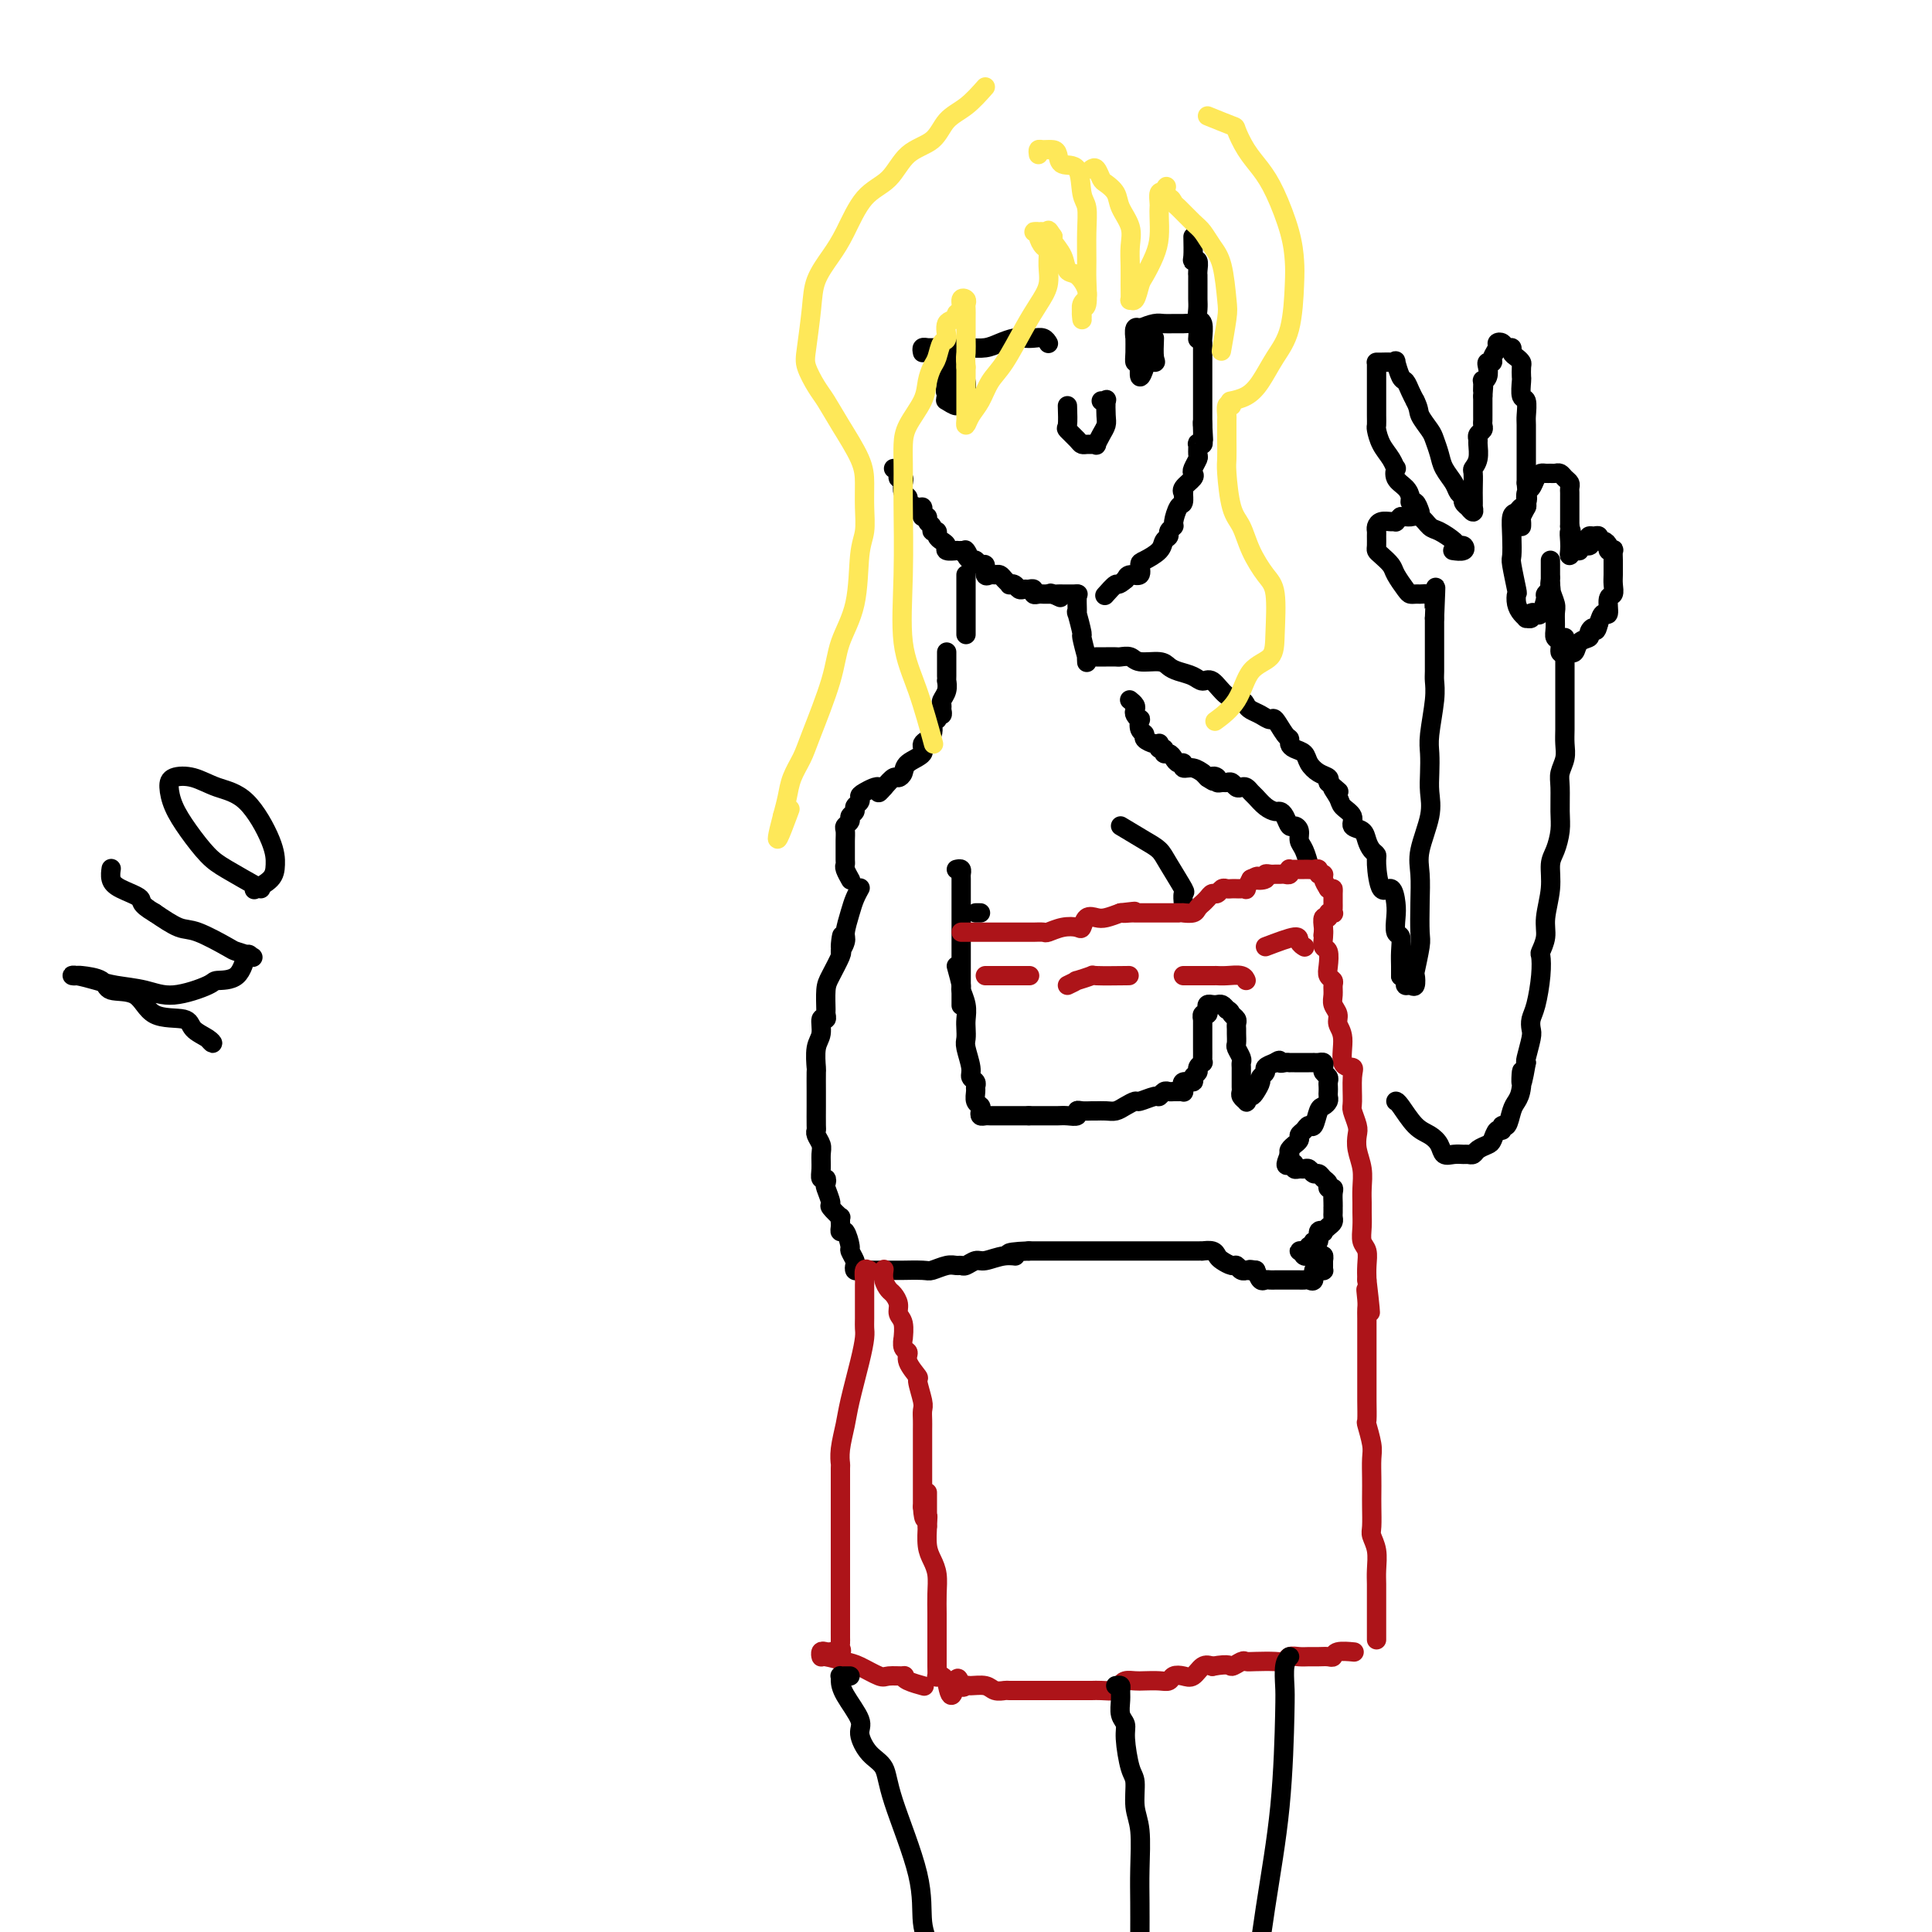 <svg viewBox='0 0 400 400' version='1.1' xmlns='http://www.w3.org/2000/svg' xmlns:xlink='http://www.w3.org/1999/xlink'><g fill='none' stroke='#000000' stroke-width='4' stroke-linecap='round' stroke-linejoin='round'><path d='M247,49c0.030,1.563 0.061,3.126 0,4c-0.061,0.874 -0.212,1.059 0,1c0.212,-0.059 0.789,-0.364 1,0c0.211,0.364 0.056,1.396 0,2c-0.056,0.604 -0.015,0.780 0,1c0.015,0.220 0.003,0.483 0,1c-0.003,0.517 0.003,1.288 0,2c-0.003,0.712 -0.015,1.364 0,2c0.015,0.636 0.057,1.254 0,2c-0.057,0.746 -0.211,1.618 0,2c0.211,0.382 0.789,0.273 1,1c0.211,0.727 0.057,2.289 0,3c-0.057,0.711 -0.015,0.571 0,1c0.015,0.429 0.004,1.428 0,2c-0.004,0.572 -0.001,0.716 0,1c0.001,0.284 0.000,0.709 0,1c-0.000,0.291 -0.000,0.450 0,1c0.000,0.550 0.000,1.492 0,2c-0.000,0.508 -0.000,0.583 0,1c0.000,0.417 0.000,1.176 0,2c-0.000,0.824 -0.000,1.712 0,2c0.000,0.288 0.000,-0.025 0,0c-0.000,0.025 -0.000,0.388 0,1c0.000,0.612 0.000,1.472 0,2c-0.000,0.528 -0.000,0.722 0,1c0.000,0.278 0.000,0.639 0,1'/><path d='M249,88c0.310,5.986 0.084,1.450 0,0c-0.084,-1.450 -0.026,0.186 0,1c0.026,0.814 0.021,0.805 0,1c-0.021,0.195 -0.058,0.595 0,1c0.058,0.405 0.213,0.814 0,1c-0.213,0.186 -0.793,0.147 -1,0c-0.207,-0.147 -0.042,-0.404 0,0c0.042,0.404 -0.039,1.469 0,2c0.039,0.531 0.199,0.527 0,1c-0.199,0.473 -0.757,1.423 -1,2c-0.243,0.577 -0.170,0.779 0,1c0.170,0.221 0.439,0.459 0,1c-0.439,0.541 -1.584,1.386 -2,2c-0.416,0.614 -0.101,0.998 0,1c0.101,0.002 -0.010,-0.379 0,0c0.010,0.379 0.142,1.516 0,2c-0.142,0.484 -0.559,0.315 -1,1c-0.441,0.685 -0.906,2.224 -1,3c-0.094,0.776 0.184,0.788 0,1c-0.184,0.212 -0.830,0.624 -1,1c-0.170,0.376 0.136,0.715 0,1c-0.136,0.285 -0.714,0.515 -1,1c-0.286,0.485 -0.279,1.225 -1,2c-0.721,0.775 -2.168,1.583 -3,2c-0.832,0.417 -1.048,0.442 -1,1c0.048,0.558 0.359,1.650 0,2c-0.359,0.350 -1.388,-0.043 -2,0c-0.612,0.043 -0.806,0.521 -1,1'/><path d='M233,120c-1.726,1.500 -1.542,0.750 -2,1c-0.458,0.250 -1.560,1.500 -2,2c-0.440,0.500 -0.220,0.250 0,0'/><path d='M185,97c0.452,0.305 0.905,0.610 1,1c0.095,0.390 -0.166,0.864 0,1c0.166,0.136 0.761,-0.066 1,0c0.239,0.066 0.123,0.400 0,1c-0.123,0.600 -0.254,1.467 0,2c0.254,0.533 0.891,0.734 1,1c0.109,0.266 -0.312,0.597 0,1c0.312,0.403 1.356,0.878 2,1c0.644,0.122 0.890,-0.108 1,0c0.110,0.108 0.086,0.553 0,1c-0.086,0.447 -0.234,0.894 0,1c0.234,0.106 0.851,-0.130 1,0c0.149,0.130 -0.171,0.626 0,1c0.171,0.374 0.833,0.625 1,1c0.167,0.375 -0.161,0.874 0,1c0.161,0.126 0.812,-0.120 1,0c0.188,0.120 -0.085,0.607 0,1c0.085,0.393 0.530,0.694 1,1c0.470,0.306 0.966,0.618 1,1c0.034,0.382 -0.393,0.834 0,1c0.393,0.166 1.606,0.045 2,0c0.394,-0.045 -0.030,-0.013 0,0c0.030,0.013 0.515,0.006 1,0'/><path d='M199,114c2.405,2.587 1.418,0.554 1,0c-0.418,-0.554 -0.266,0.371 0,1c0.266,0.629 0.645,0.961 1,1c0.355,0.039 0.687,-0.214 1,0c0.313,0.214 0.609,0.895 1,1c0.391,0.105 0.878,-0.365 1,0c0.122,0.365 -0.122,1.565 0,2c0.122,0.435 0.611,0.106 1,0c0.389,-0.106 0.678,0.010 1,0c0.322,-0.010 0.678,-0.147 1,0c0.322,0.147 0.611,0.579 1,1c0.389,0.421 0.878,0.831 1,1c0.122,0.169 -0.122,0.098 0,0c0.122,-0.098 0.611,-0.223 1,0c0.389,0.223 0.678,0.796 1,1c0.322,0.204 0.678,0.041 1,0c0.322,-0.041 0.611,0.042 1,0c0.389,-0.042 0.878,-0.207 1,0c0.122,0.207 -0.122,0.788 0,1c0.122,0.212 0.610,0.057 1,0c0.390,-0.057 0.682,-0.015 1,0c0.318,0.015 0.662,0.004 1,0c0.338,-0.004 0.669,-0.002 1,0'/><path d='M218,123c2.952,1.392 0.831,0.373 0,0c-0.831,-0.373 -0.373,-0.100 0,0c0.373,0.100 0.660,0.027 1,0c0.340,-0.027 0.732,-0.007 1,0c0.268,0.007 0.412,0.002 1,0c0.588,-0.002 1.620,-0.001 2,0c0.380,0.001 0.109,0.000 0,0c-0.109,-0.000 -0.054,-0.000 0,0'/><path d='M223,123c0.002,0.379 0.005,0.758 0,1c-0.005,0.242 -0.016,0.348 0,1c0.016,0.652 0.061,1.850 0,2c-0.061,0.150 -0.227,-0.749 0,0c0.227,0.749 0.845,3.147 1,4c0.155,0.853 -0.155,0.162 0,1c0.155,0.838 0.773,3.204 1,4c0.227,0.796 0.061,0.022 0,0c-0.061,-0.022 -0.017,0.708 0,1c0.017,0.292 0.009,0.146 0,0'/><path d='M200,119c0.000,1.131 0.000,2.262 0,3c0.000,0.738 0.000,1.085 0,1c0.000,-0.085 0.000,-0.600 0,0c0.000,0.600 0.000,2.315 0,4c0.000,1.685 0.000,3.338 0,4c0.000,0.662 0.000,0.331 0,0'/><path d='M234,145c-0.111,-0.089 -0.222,-0.177 0,0c0.222,0.177 0.778,0.620 1,1c0.222,0.380 0.111,0.697 0,1c-0.111,0.303 -0.222,0.592 0,1c0.222,0.408 0.776,0.935 1,1c0.224,0.065 0.119,-0.333 0,0c-0.119,0.333 -0.252,1.395 0,2c0.252,0.605 0.891,0.751 1,1c0.109,0.249 -0.310,0.602 0,1c0.310,0.398 1.350,0.843 2,1c0.650,0.157 0.910,0.027 1,0c0.090,-0.027 0.009,0.049 0,0c-0.009,-0.049 0.053,-0.224 0,0c-0.053,0.224 -0.221,0.847 0,1c0.221,0.153 0.833,-0.165 1,0c0.167,0.165 -0.109,0.814 0,1c0.109,0.186 0.602,-0.090 1,0c0.398,0.090 0.701,0.545 1,1c0.299,0.455 0.596,0.911 1,1c0.404,0.089 0.917,-0.187 1,0c0.083,0.187 -0.262,0.837 0,1c0.262,0.163 1.132,-0.163 2,0c0.868,0.163 1.734,0.813 2,1c0.266,0.187 -0.067,-0.089 0,0c0.067,0.089 0.533,0.545 1,1'/><path d='M250,161c2.328,1.563 1.149,0.472 1,0c-0.149,-0.472 0.734,-0.324 1,0c0.266,0.324 -0.083,0.822 0,1c0.083,0.178 0.600,0.034 1,0c0.400,-0.034 0.685,0.043 1,0c0.315,-0.043 0.662,-0.204 1,0c0.338,0.204 0.667,0.775 1,1c0.333,0.225 0.669,0.105 1,0c0.331,-0.105 0.656,-0.196 1,0c0.344,0.196 0.708,0.679 1,1c0.292,0.321 0.512,0.480 1,1c0.488,0.520 1.244,1.401 2,2c0.756,0.599 1.512,0.916 2,1c0.488,0.084 0.709,-0.067 1,0c0.291,0.067 0.652,0.350 1,1c0.348,0.650 0.685,1.667 1,2c0.315,0.333 0.610,-0.019 1,0c0.390,0.019 0.875,0.408 1,1c0.125,0.592 -0.111,1.385 0,2c0.111,0.615 0.568,1.050 1,2c0.432,0.950 0.838,2.414 1,3c0.162,0.586 0.081,0.293 0,0'/><path d='M232,171c1.810,1.093 3.620,2.186 5,3c1.380,0.814 2.331,1.350 3,2c0.669,0.650 1.055,1.415 2,3c0.945,1.585 2.449,3.992 3,5c0.551,1.008 0.148,0.618 0,1c-0.148,0.382 -0.042,1.538 0,2c0.042,0.462 0.021,0.231 0,0'/><path d='M196,135c0.000,0.447 0.000,0.893 0,1c-0.000,0.107 -0.000,-0.126 0,0c0.000,0.126 0.000,0.612 0,1c-0.000,0.388 -0.000,0.677 0,1c0.000,0.323 0.001,0.681 0,1c-0.001,0.319 -0.004,0.600 0,1c0.004,0.400 0.015,0.919 0,1c-0.015,0.081 -0.057,-0.277 0,0c0.057,0.277 0.213,1.189 0,2c-0.213,0.811 -0.793,1.523 -1,2c-0.207,0.477 -0.040,0.721 0,1c0.040,0.279 -0.046,0.594 0,1c0.046,0.406 0.225,0.903 0,1c-0.225,0.097 -0.853,-0.207 -1,0c-0.147,0.207 0.188,0.923 0,1c-0.188,0.077 -0.898,-0.485 -1,0c-0.102,0.485 0.404,2.017 0,3c-0.404,0.983 -1.719,1.416 -2,2c-0.281,0.584 0.473,1.318 0,2c-0.473,0.682 -2.171,1.313 -3,2c-0.829,0.687 -0.789,1.432 -1,2c-0.211,0.568 -0.672,0.961 -1,1c-0.328,0.039 -0.522,-0.274 -1,0c-0.478,0.274 -1.239,1.137 -2,2'/><path d='M183,163c-1.918,2.273 -0.714,0.454 -1,0c-0.286,-0.454 -2.061,0.456 -3,1c-0.939,0.544 -1.040,0.723 -1,1c0.040,0.277 0.222,0.651 0,1c-0.222,0.349 -0.848,0.671 -1,1c-0.152,0.329 0.169,0.665 0,1c-0.169,0.335 -0.830,0.670 -1,1c-0.170,0.330 0.151,0.654 0,1c-0.151,0.346 -0.772,0.712 -1,1c-0.228,0.288 -0.061,0.497 0,1c0.061,0.503 0.015,1.299 0,2c-0.015,0.701 -0.000,1.305 0,2c0.000,0.695 -0.014,1.479 0,2c0.014,0.521 0.055,0.779 0,1c-0.055,0.221 -0.207,0.406 0,1c0.207,0.594 0.773,1.598 1,2c0.227,0.402 0.113,0.201 0,0'/><path d='M198,180c0.423,-0.100 0.845,-0.199 1,0c0.155,0.199 0.041,0.698 0,1c-0.041,0.302 -0.011,0.407 0,1c0.011,0.593 0.003,1.672 0,2c-0.003,0.328 -0.001,-0.097 0,0c0.001,0.097 0.000,0.716 0,1c-0.000,0.284 -0.000,0.232 0,1c0.000,0.768 0.000,2.356 0,3c-0.000,0.644 -0.000,0.345 0,1c0.000,0.655 0.000,2.266 0,3c-0.000,0.734 -0.000,0.591 0,1c0.000,0.409 0.000,1.369 0,2c-0.000,0.631 -0.000,0.933 0,2c0.000,1.067 0.000,2.899 0,4c-0.000,1.101 -0.000,1.470 0,2c0.000,0.530 0.000,1.220 0,2c-0.000,0.780 -0.000,1.652 0,2c0.000,0.348 0.000,0.174 0,0'/><path d='M203,189c-0.422,0.000 -0.844,0.000 -1,0c-0.156,0.000 -0.044,0.000 0,0c0.044,0.000 0.022,0.000 0,0'/></g>
<g fill='none' stroke='#AD1419' stroke-width='4' stroke-linecap='round' stroke-linejoin='round'><path d='M199,193c0.449,-0.000 0.898,-0.000 1,0c0.102,0.000 -0.141,0.000 0,0c0.141,-0.000 0.668,-0.000 1,0c0.332,0.000 0.469,0.000 1,0c0.531,-0.000 1.456,-0.000 2,0c0.544,0.000 0.705,0.000 1,0c0.295,-0.000 0.722,-0.000 1,0c0.278,0.000 0.407,0.000 1,0c0.593,-0.000 1.651,-0.000 2,0c0.349,0.000 -0.010,0.000 0,0c0.010,-0.000 0.388,-0.000 1,0c0.612,0.000 1.458,0.001 2,0c0.542,-0.001 0.781,-0.004 1,0c0.219,0.004 0.419,0.015 1,0c0.581,-0.015 1.542,-0.054 2,0c0.458,0.054 0.412,0.203 1,0c0.588,-0.203 1.810,-0.759 3,-1c1.190,-0.241 2.349,-0.169 3,0c0.651,0.169 0.796,0.435 1,0c0.204,-0.435 0.467,-1.570 1,-2c0.533,-0.430 1.336,-0.154 2,0c0.664,0.154 1.190,0.187 2,0c0.810,-0.187 1.905,-0.593 3,-1'/><path d='M232,189c5.283,-0.619 1.989,-0.166 1,0c-0.989,0.166 0.325,0.044 1,0c0.675,-0.044 0.709,-0.012 1,0c0.291,0.012 0.838,0.003 1,0c0.162,-0.003 -0.063,-0.001 0,0c0.063,0.001 0.412,0.000 1,0c0.588,-0.000 1.413,-0.000 2,0c0.587,0.000 0.934,0.000 1,0c0.066,-0.000 -0.150,0.000 0,0c0.150,-0.000 0.665,-0.000 1,0c0.335,0.000 0.489,0.001 1,0c0.511,-0.001 1.379,-0.003 2,0c0.621,0.003 0.993,0.011 1,0c0.007,-0.011 -0.353,-0.041 0,0c0.353,0.041 1.418,0.152 2,0c0.582,-0.152 0.681,-0.567 1,-1c0.319,-0.433 0.859,-0.886 1,-1c0.141,-0.114 -0.117,0.109 0,0c0.117,-0.109 0.609,-0.551 1,-1c0.391,-0.449 0.682,-0.905 1,-1c0.318,-0.095 0.663,0.171 1,0c0.337,-0.171 0.667,-0.778 1,-1c0.333,-0.222 0.667,-0.060 1,0c0.333,0.060 0.663,0.018 1,0c0.337,-0.018 0.682,-0.010 1,0c0.318,0.010 0.611,0.023 1,0c0.389,-0.023 0.874,-0.083 1,0c0.126,0.083 -0.107,0.309 0,0c0.107,-0.309 0.553,-1.155 1,-2'/><path d='M259,182c2.267,-1.099 0.936,-0.347 1,0c0.064,0.347 1.523,0.289 2,0c0.477,-0.289 -0.027,-0.810 0,-1c0.027,-0.190 0.585,-0.050 1,0c0.415,0.050 0.686,0.010 1,0c0.314,-0.010 0.672,0.012 1,0c0.328,-0.012 0.627,-0.056 1,0c0.373,0.056 0.821,0.211 1,0c0.179,-0.211 0.089,-0.789 0,-1c-0.089,-0.211 -0.179,-0.057 0,0c0.179,0.057 0.625,0.015 1,0c0.375,-0.015 0.679,-0.005 1,0c0.321,0.005 0.659,0.005 1,0c0.341,-0.005 0.684,-0.016 1,0c0.316,0.016 0.606,0.059 1,0c0.394,-0.059 0.893,-0.220 1,0c0.107,0.220 -0.177,0.822 0,1c0.177,0.178 0.817,-0.067 1,0c0.183,0.067 -0.091,0.448 0,1c0.091,0.552 0.545,1.276 1,2'/><path d='M275,184c0.845,0.555 0.959,-0.059 1,0c0.041,0.059 0.011,0.789 0,1c-0.011,0.211 -0.003,-0.097 0,0c0.003,0.097 0.002,0.601 0,1c-0.002,0.399 -0.005,0.694 0,1c0.005,0.306 0.016,0.622 0,1c-0.016,0.378 -0.061,0.817 0,1c0.061,0.183 0.226,0.108 0,0c-0.226,-0.108 -0.845,-0.250 -1,0c-0.155,0.250 0.154,0.892 0,1c-0.154,0.108 -0.772,-0.317 -1,0c-0.228,0.317 -0.065,1.376 0,2c0.065,0.624 0.033,0.812 0,1'/><path d='M274,193c-0.159,1.363 -0.056,0.270 0,0c0.056,-0.270 0.067,0.285 0,1c-0.067,0.715 -0.210,1.592 0,2c0.210,0.408 0.774,0.346 1,1c0.226,0.654 0.113,2.024 0,3c-0.113,0.976 -0.228,1.560 0,2c0.228,0.440 0.797,0.737 1,1c0.203,0.263 0.039,0.493 0,1c-0.039,0.507 0.046,1.291 0,2c-0.046,0.709 -0.225,1.343 0,2c0.225,0.657 0.852,1.338 1,2c0.148,0.662 -0.185,1.305 0,2c0.185,0.695 0.887,1.444 1,3c0.113,1.556 -0.363,3.921 0,5c0.363,1.079 1.565,0.873 2,1c0.435,0.127 0.103,0.585 0,2c-0.103,1.415 0.024,3.785 0,5c-0.024,1.215 -0.199,1.276 0,2c0.199,0.724 0.771,2.112 1,3c0.229,0.888 0.114,1.278 0,2c-0.114,0.722 -0.227,1.778 0,3c0.227,1.222 0.793,2.609 1,4c0.207,1.391 0.054,2.785 0,4c-0.054,1.215 -0.011,2.250 0,3c0.011,0.750 -0.011,1.215 0,2c0.011,0.785 0.055,1.890 0,3c-0.055,1.110 -0.211,2.225 0,3c0.211,0.775 0.788,1.209 1,2c0.212,0.791 0.061,1.940 0,3c-0.061,1.060 -0.030,2.030 0,3'/><path d='M283,265c1.392,11.785 0.373,5.249 0,3c-0.373,-2.249 -0.100,-0.209 0,1c0.100,1.209 0.027,1.588 0,2c-0.027,0.412 -0.007,0.858 0,2c0.007,1.142 0.002,2.981 0,4c-0.002,1.019 -0.001,1.219 0,2c0.001,0.781 0.000,2.144 0,3c-0.000,0.856 -0.001,1.207 0,2c0.001,0.793 0.004,2.029 0,3c-0.004,0.971 -0.015,1.676 0,3c0.015,1.324 0.057,3.267 0,4c-0.057,0.733 -0.211,0.254 0,1c0.211,0.746 0.789,2.715 1,4c0.211,1.285 0.057,1.885 0,3c-0.057,1.115 -0.016,2.745 0,4c0.016,1.255 0.008,2.134 0,3c-0.008,0.866 -0.016,1.719 0,3c0.016,1.281 0.057,2.990 0,4c-0.057,1.010 -0.211,1.323 0,2c0.211,0.677 0.789,1.720 1,3c0.211,1.280 0.057,2.798 0,4c-0.057,1.202 -0.015,2.088 0,3c0.015,0.912 0.004,1.849 0,3c-0.004,1.151 -0.001,2.515 0,3c0.001,0.485 0.000,0.092 0,1c-0.000,0.908 -0.000,3.117 0,4c0.000,0.883 0.000,0.442 0,0'/></g>
<g fill='none' stroke='#000000' stroke-width='4' stroke-linecap='round' stroke-linejoin='round'><path d='M198,200c0.453,1.647 0.906,3.295 1,4c0.094,0.705 -0.171,0.469 0,1c0.171,0.531 0.777,1.831 1,3c0.223,1.169 0.064,2.207 0,3c-0.064,0.793 -0.032,1.340 0,2c0.032,0.660 0.065,1.434 0,2c-0.065,0.566 -0.228,0.926 0,2c0.228,1.074 0.846,2.864 1,4c0.154,1.136 -0.156,1.617 0,2c0.156,0.383 0.778,0.666 1,1c0.222,0.334 0.046,0.719 0,1c-0.046,0.281 0.040,0.457 0,1c-0.040,0.543 -0.204,1.452 0,2c0.204,0.548 0.776,0.735 1,1c0.224,0.265 0.102,0.607 0,1c-0.102,0.393 -0.182,0.837 0,1c0.182,0.163 0.626,0.044 1,0c0.374,-0.044 0.679,-0.012 1,0c0.321,0.012 0.659,0.003 1,0c0.341,-0.003 0.687,-0.001 1,0c0.313,0.001 0.595,0.000 1,0c0.405,-0.000 0.935,-0.000 1,0c0.065,0.000 -0.333,0.000 0,0c0.333,-0.000 1.397,-0.000 2,0c0.603,0.000 0.744,0.000 1,0c0.256,-0.000 0.628,-0.000 1,0'/><path d='M213,231c1.605,-0.000 0.618,-0.000 1,0c0.382,0.000 2.135,0.001 3,0c0.865,-0.001 0.844,-0.004 1,0c0.156,0.004 0.489,0.015 1,0c0.511,-0.015 1.202,-0.057 2,0c0.798,0.057 1.705,0.211 2,0c0.295,-0.211 -0.020,-0.789 0,-1c0.020,-0.211 0.376,-0.056 1,0c0.624,0.056 1.518,0.012 2,0c0.482,-0.012 0.553,0.007 1,0c0.447,-0.007 1.269,-0.039 2,0c0.731,0.039 1.369,0.150 2,0c0.631,-0.150 1.254,-0.561 2,-1c0.746,-0.439 1.614,-0.906 2,-1c0.386,-0.094 0.288,0.185 1,0c0.712,-0.185 2.232,-0.834 3,-1c0.768,-0.166 0.783,0.152 1,0c0.217,-0.152 0.636,-0.773 1,-1c0.364,-0.227 0.672,-0.060 1,0c0.328,0.060 0.676,0.012 1,0c0.324,-0.012 0.623,0.011 1,0c0.377,-0.011 0.833,-0.054 1,0c0.167,0.054 0.045,0.207 0,0c-0.045,-0.207 -0.013,-0.773 0,-1c0.013,-0.227 0.006,-0.113 0,0'/><path d='M245,226c-0.017,-0.455 -0.034,-0.909 0,-1c0.034,-0.091 0.118,0.183 0,0c-0.118,-0.183 -0.439,-0.822 0,-1c0.439,-0.178 1.638,0.106 2,0c0.362,-0.106 -0.113,-0.602 0,-1c0.113,-0.398 0.815,-0.697 1,-1c0.185,-0.303 -0.147,-0.609 0,-1c0.147,-0.391 0.771,-0.868 1,-1c0.229,-0.132 0.061,0.080 0,0c-0.061,-0.080 -0.016,-0.454 0,-1c0.016,-0.546 0.004,-1.264 0,-2c-0.004,-0.736 -0.001,-1.488 0,-2c0.001,-0.512 -0.001,-0.782 0,-1c0.001,-0.218 0.004,-0.383 0,-1c-0.004,-0.617 -0.015,-1.685 0,-2c0.015,-0.315 0.056,0.122 0,0c-0.056,-0.122 -0.208,-0.803 0,-1c0.208,-0.197 0.777,0.091 1,0c0.223,-0.091 0.101,-0.561 0,-1c-0.101,-0.439 -0.182,-0.847 0,-1c0.182,-0.153 0.626,-0.051 1,0c0.374,0.051 0.678,0.052 1,0c0.322,-0.052 0.664,-0.158 1,0c0.336,0.158 0.668,0.579 1,1'/><path d='M254,209c0.785,0.333 0.746,0.665 1,1c0.254,0.335 0.800,0.671 1,1c0.200,0.329 0.052,0.650 0,1c-0.052,0.350 -0.010,0.727 0,1c0.010,0.273 -0.011,0.440 0,1c0.011,0.560 0.056,1.512 0,2c-0.056,0.488 -0.211,0.512 0,1c0.211,0.488 0.789,1.439 1,2c0.211,0.561 0.057,0.731 0,1c-0.057,0.269 -0.015,0.635 0,1c0.015,0.365 0.003,0.727 0,1c-0.003,0.273 0.003,0.455 0,1c-0.003,0.545 -0.015,1.454 0,2c0.015,0.546 0.056,0.731 0,1c-0.056,0.269 -0.208,0.623 0,1c0.208,0.377 0.776,0.779 1,1c0.224,0.221 0.102,0.263 0,0c-0.102,-0.263 -0.186,-0.830 0,-1c0.186,-0.170 0.643,0.057 1,0c0.357,-0.057 0.616,-0.396 1,-1c0.384,-0.604 0.893,-1.471 1,-2c0.107,-0.529 -0.188,-0.719 0,-1c0.188,-0.281 0.858,-0.653 1,-1c0.142,-0.347 -0.245,-0.671 0,-1c0.245,-0.329 1.123,-0.665 2,-1'/><path d='M264,220c1.266,-0.928 0.931,-0.249 1,0c0.069,0.249 0.543,0.067 1,0c0.457,-0.067 0.896,-0.018 1,0c0.104,0.018 -0.127,0.005 0,0c0.127,-0.005 0.612,-0.001 1,0c0.388,0.001 0.677,0.000 1,0c0.323,-0.000 0.678,0.000 1,0c0.322,-0.000 0.612,-0.001 1,0c0.388,0.001 0.875,0.003 1,0c0.125,-0.003 -0.111,-0.012 0,0c0.111,0.012 0.569,0.045 1,0c0.431,-0.045 0.833,-0.167 1,0c0.167,0.167 0.097,0.622 0,1c-0.097,0.378 -0.222,0.679 0,1c0.222,0.321 0.791,0.664 1,1c0.209,0.336 0.057,0.667 0,1c-0.057,0.333 -0.018,0.667 0,1c0.018,0.333 0.016,0.664 0,1c-0.016,0.336 -0.046,0.676 0,1c0.046,0.324 0.167,0.632 0,1c-0.167,0.368 -0.622,0.795 -1,1c-0.378,0.205 -0.680,0.187 -1,1c-0.320,0.813 -0.659,2.455 -1,3c-0.341,0.545 -0.684,-0.008 -1,0c-0.316,0.008 -0.606,0.576 -1,1c-0.394,0.424 -0.894,0.705 -1,1c-0.106,0.295 0.182,0.604 0,1c-0.182,0.396 -0.832,0.879 -1,1c-0.168,0.121 0.147,-0.121 0,0c-0.147,0.121 -0.756,0.606 -1,1c-0.244,0.394 -0.122,0.697 0,1'/><path d='M267,239c-1.302,2.945 -0.556,2.306 0,2c0.556,-0.306 0.923,-0.279 1,0c0.077,0.279 -0.134,0.811 0,1c0.134,0.189 0.613,0.036 1,0c0.387,-0.036 0.681,0.046 1,0c0.319,-0.046 0.664,-0.220 1,0c0.336,0.220 0.663,0.833 1,1c0.337,0.167 0.682,-0.114 1,0c0.318,0.114 0.607,0.621 1,1c0.393,0.379 0.890,0.630 1,1c0.110,0.370 -0.167,0.860 0,1c0.167,0.140 0.777,-0.068 1,0c0.223,0.068 0.060,0.414 0,1c-0.060,0.586 -0.016,1.414 0,2c0.016,0.586 0.005,0.931 0,1c-0.005,0.069 -0.004,-0.136 0,0c0.004,0.136 0.011,0.615 0,1c-0.011,0.385 -0.040,0.678 0,1c0.040,0.322 0.150,0.673 0,1c-0.150,0.327 -0.561,0.631 -1,1c-0.439,0.369 -0.906,0.802 -1,1c-0.094,0.198 0.185,0.161 0,0c-0.185,-0.161 -0.833,-0.445 -1,0c-0.167,0.445 0.147,1.620 0,2c-0.147,0.380 -0.756,-0.034 -1,0c-0.244,0.034 -0.122,0.517 0,1'/><path d='M272,258c-0.856,1.796 -0.997,0.285 -1,0c-0.003,-0.285 0.133,0.656 0,1c-0.133,0.344 -0.536,0.093 -1,0c-0.464,-0.093 -0.990,-0.026 -1,0c-0.010,0.026 0.495,0.013 1,0'/><path d='M270,259c-0.357,0.381 -0.250,0.833 0,1c0.250,0.167 0.641,0.047 1,0c0.359,-0.047 0.685,-0.023 1,0c0.315,0.023 0.620,0.045 1,0c0.380,-0.045 0.834,-0.156 1,0c0.166,0.156 0.045,0.581 0,1c-0.045,0.419 -0.013,0.834 0,1c0.013,0.166 0.006,0.083 0,0'/><path d='M274,260c-0.002,0.340 -0.003,0.680 0,1c0.003,0.320 0.011,0.620 0,1c-0.011,0.380 -0.041,0.842 0,1c0.041,0.158 0.151,0.014 0,0c-0.151,-0.014 -0.565,0.101 -1,0c-0.435,-0.101 -0.890,-0.419 -1,0c-0.110,0.419 0.126,1.576 0,2c-0.126,0.424 -0.612,0.113 -1,0c-0.388,-0.113 -0.678,-0.030 -1,0c-0.322,0.030 -0.678,0.008 -1,0c-0.322,-0.008 -0.611,-0.002 -1,0c-0.389,0.002 -0.878,0.001 -1,0c-0.122,-0.001 0.122,-0.000 0,0c-0.122,0.000 -0.610,-0.000 -1,0c-0.390,0.000 -0.682,0.002 -1,0c-0.318,-0.002 -0.663,-0.006 -1,0c-0.337,0.006 -0.668,0.022 -1,0c-0.332,-0.022 -0.666,-0.083 -1,0c-0.334,0.083 -0.667,0.309 -1,0c-0.333,-0.309 -0.667,-1.155 -1,-2'/><path d='M260,263c-2.019,-0.311 -1.066,-0.087 -1,0c0.066,0.087 -0.755,0.038 -1,0c-0.245,-0.038 0.085,-0.066 0,0c-0.085,0.066 -0.586,0.225 -1,0c-0.414,-0.225 -0.739,-0.835 -1,-1c-0.261,-0.165 -0.456,0.113 -1,0c-0.544,-0.113 -1.438,-0.619 -2,-1c-0.562,-0.381 -0.792,-0.638 -1,-1c-0.208,-0.362 -0.393,-0.829 -1,-1c-0.607,-0.171 -1.635,-0.046 -2,0c-0.365,0.046 -0.066,0.012 0,0c0.066,-0.012 -0.100,-0.003 -1,0c-0.900,0.003 -2.535,0.001 -3,0c-0.465,-0.001 0.242,-0.000 0,0c-0.242,0.000 -1.431,0.000 -2,0c-0.569,-0.000 -0.519,-0.000 -1,0c-0.481,0.000 -1.493,0.000 -2,0c-0.507,-0.000 -0.507,-0.000 -1,0c-0.493,0.000 -1.478,0.000 -2,0c-0.522,-0.000 -0.582,-0.000 -1,0c-0.418,0.000 -1.195,0.000 -2,0c-0.805,-0.000 -1.640,-0.000 -2,0c-0.360,0.000 -0.246,0.000 -1,0c-0.754,-0.000 -2.375,-0.000 -3,0c-0.625,0.000 -0.254,0.000 -1,0c-0.746,-0.000 -2.609,-0.000 -4,0c-1.391,0.000 -2.311,0.000 -3,0c-0.689,-0.000 -1.147,-0.000 -2,0c-0.853,0.000 -2.101,0.000 -3,0c-0.899,-0.000 -1.450,-0.000 -2,0'/><path d='M213,259c-6.495,0.244 -3.733,0.854 -3,1c0.733,0.146 -0.563,-0.171 -2,0c-1.437,0.171 -3.014,0.831 -4,1c-0.986,0.169 -1.379,-0.152 -2,0c-0.621,0.152 -1.469,0.777 -2,1c-0.531,0.223 -0.744,0.046 -1,0c-0.256,-0.046 -0.553,0.040 -1,0c-0.447,-0.040 -1.042,-0.207 -2,0c-0.958,0.207 -2.277,0.788 -3,1c-0.723,0.212 -0.850,0.057 -2,0c-1.150,-0.057 -3.323,-0.015 -4,0c-0.677,0.015 0.141,0.004 0,0c-0.141,-0.004 -1.243,-0.000 -2,0c-0.757,0.000 -1.170,-0.003 -2,0c-0.830,0.003 -2.078,0.013 -3,0c-0.922,-0.013 -1.519,-0.049 -2,0c-0.481,0.049 -0.846,0.184 -1,0c-0.154,-0.184 -0.097,-0.688 0,-1c0.097,-0.312 0.232,-0.433 0,-1c-0.232,-0.567 -0.833,-1.581 -1,-2c-0.167,-0.419 0.099,-0.245 0,-1c-0.099,-0.755 -0.563,-2.439 -1,-3c-0.437,-0.561 -0.849,0.003 -1,0c-0.151,-0.003 -0.043,-0.572 0,-1c0.043,-0.428 0.022,-0.714 0,-1'/><path d='M174,253c-0.338,-1.656 0.315,-0.796 0,-1c-0.315,-0.204 -1.600,-1.470 -2,-2c-0.400,-0.530 0.085,-0.323 0,-1c-0.085,-0.677 -0.741,-2.239 -1,-3c-0.259,-0.761 -0.122,-0.721 0,-1c0.122,-0.279 0.230,-0.875 0,-1c-0.230,-0.125 -0.797,0.223 -1,0c-0.203,-0.223 -0.040,-1.016 0,-2c0.040,-0.984 -0.042,-2.159 0,-3c0.042,-0.841 0.207,-1.349 0,-2c-0.207,-0.651 -0.788,-1.446 -1,-2c-0.212,-0.554 -0.057,-0.867 0,-1c0.057,-0.133 0.016,-0.085 0,-1c-0.016,-0.915 -0.005,-2.794 0,-4c0.005,-1.206 0.005,-1.739 0,-3c-0.005,-1.261 -0.017,-3.249 0,-4c0.017,-0.751 0.061,-0.263 0,-1c-0.061,-0.737 -0.227,-2.699 0,-4c0.227,-1.301 0.845,-1.943 1,-3c0.155,-1.057 -0.155,-2.531 0,-3c0.155,-0.469 0.775,0.067 1,0c0.225,-0.067 0.054,-0.736 0,-1c-0.054,-0.264 0.011,-0.123 0,-1c-0.011,-0.877 -0.096,-2.771 0,-4c0.096,-1.229 0.372,-1.792 1,-3c0.628,-1.208 1.608,-3.059 2,-4c0.392,-0.941 0.196,-0.970 0,-1'/><path d='M174,197c0.709,-6.062 -0.017,-2.218 0,-1c0.017,1.218 0.779,-0.189 1,-1c0.221,-0.811 -0.098,-1.026 0,-2c0.098,-0.974 0.615,-2.706 1,-4c0.385,-1.294 0.639,-2.151 1,-3c0.361,-0.849 0.829,-1.692 1,-2c0.171,-0.308 0.046,-0.083 0,0c-0.046,0.083 -0.013,0.024 0,0c0.013,-0.024 0.007,-0.012 0,0'/><path d='M227,136c0.366,-0.001 0.731,-0.001 1,0c0.269,0.001 0.440,0.004 1,0c0.560,-0.004 1.508,-0.016 2,0c0.492,0.016 0.526,0.060 1,0c0.474,-0.060 1.386,-0.223 2,0c0.614,0.223 0.931,0.833 2,1c1.069,0.167 2.891,-0.108 4,0c1.109,0.108 1.504,0.601 2,1c0.496,0.399 1.094,0.706 2,1c0.906,0.294 2.120,0.575 3,1c0.880,0.425 1.426,0.992 2,1c0.574,0.008 1.175,-0.545 2,0c0.825,0.545 1.873,2.187 3,3c1.127,0.813 2.333,0.797 3,1c0.667,0.203 0.793,0.626 1,1c0.207,0.374 0.493,0.699 1,1c0.507,0.301 1.236,0.577 2,1c0.764,0.423 1.563,0.992 2,1c0.437,0.008 0.511,-0.545 1,0c0.489,0.545 1.392,2.187 2,3c0.608,0.813 0.922,0.798 1,1c0.078,0.202 -0.079,0.621 0,1c0.079,0.379 0.393,0.717 1,1c0.607,0.283 1.508,0.509 2,1c0.492,0.491 0.575,1.245 1,2c0.425,0.755 1.191,1.511 2,2c0.809,0.489 1.660,0.711 2,1c0.340,0.289 0.170,0.644 0,1'/><path d='M275,162c3.886,3.380 1.600,1.329 1,1c-0.600,-0.329 0.487,1.063 1,2c0.513,0.937 0.452,1.420 1,2c0.548,0.580 1.705,1.258 2,2c0.295,0.742 -0.271,1.547 0,2c0.271,0.453 1.378,0.555 2,1c0.622,0.445 0.757,1.235 1,2c0.243,0.765 0.593,1.505 1,2c0.407,0.495 0.869,0.744 1,1c0.131,0.256 -0.070,0.518 0,2c0.070,1.482 0.410,4.184 1,5c0.590,0.816 1.430,-0.253 2,0c0.570,0.253 0.871,1.828 1,3c0.129,1.172 0.087,1.941 0,3c-0.087,1.059 -0.220,2.407 0,3c0.220,0.593 0.791,0.432 1,1c0.209,0.568 0.056,1.865 0,3c-0.056,1.135 -0.015,2.108 0,3c0.015,0.892 0.004,1.702 0,2c-0.004,0.298 -0.001,0.085 0,0c0.001,-0.085 0.001,-0.043 0,0'/><path d='M290,202c0.445,0.305 0.890,0.610 1,1c0.110,0.390 -0.115,0.866 0,1c0.115,0.134 0.571,-0.072 1,0c0.429,0.072 0.833,0.423 1,0c0.167,-0.423 0.097,-1.619 0,-2c-0.097,-0.381 -0.222,0.054 0,-1c0.222,-1.054 0.789,-3.598 1,-5c0.211,-1.402 0.064,-1.662 0,-3c-0.064,-1.338 -0.045,-3.754 0,-6c0.045,-2.246 0.117,-4.323 0,-6c-0.117,-1.677 -0.423,-2.956 0,-5c0.423,-2.044 1.577,-4.854 2,-7c0.423,-2.146 0.117,-3.627 0,-5c-0.117,-1.373 -0.045,-2.637 0,-4c0.045,-1.363 0.065,-2.825 0,-4c-0.065,-1.175 -0.214,-2.065 0,-4c0.214,-1.935 0.789,-4.917 1,-7c0.211,-2.083 0.056,-3.268 0,-4c-0.056,-0.732 -0.015,-1.011 0,-2c0.015,-0.989 0.004,-2.688 0,-4c-0.004,-1.312 -0.001,-2.238 0,-3c0.001,-0.762 0.000,-1.361 0,-2c-0.000,-0.639 -0.000,-1.320 0,-2'/><path d='M297,128c0.466,-11.078 0.131,-4.772 0,-3c-0.131,1.772 -0.059,-0.989 0,-2c0.059,-1.011 0.104,-0.271 0,0c-0.104,0.271 -0.357,0.073 -1,0c-0.643,-0.073 -1.677,-0.021 -2,0c-0.323,0.021 0.064,0.010 0,0c-0.064,-0.010 -0.579,-0.019 -1,0c-0.421,0.019 -0.746,0.065 -1,0c-0.254,-0.065 -0.436,-0.241 -1,-1c-0.564,-0.759 -1.510,-2.100 -2,-3c-0.490,-0.900 -0.524,-1.358 -1,-2c-0.476,-0.642 -1.395,-1.467 -2,-2c-0.605,-0.533 -0.895,-0.772 -1,-1c-0.105,-0.228 -0.026,-0.443 0,-1c0.026,-0.557 -0.001,-1.456 0,-2c0.001,-0.544 0.029,-0.735 0,-1c-0.029,-0.265 -0.113,-0.606 0,-1c0.113,-0.394 0.425,-0.840 1,-1c0.575,-0.160 1.412,-0.032 2,0c0.588,0.032 0.928,-0.030 1,0c0.072,0.030 -0.122,0.151 0,0c0.122,-0.151 0.561,-0.576 1,-1'/><path d='M290,107c0.977,-0.125 1.421,0.064 2,0c0.579,-0.064 1.293,-0.381 2,0c0.707,0.381 1.408,1.460 2,2c0.592,0.540 1.075,0.541 2,1c0.925,0.459 2.293,1.377 3,2c0.707,0.623 0.753,0.951 1,1c0.247,0.049 0.695,-0.183 1,0c0.305,0.183 0.467,0.780 0,1c-0.467,0.220 -1.562,0.063 -2,0c-0.438,-0.063 -0.219,-0.031 0,0'/><path d='M294,106c-0.306,-0.863 -0.611,-1.725 -1,-2c-0.389,-0.275 -0.861,0.038 -1,0c-0.139,-0.038 0.054,-0.425 0,-1c-0.054,-0.575 -0.356,-1.336 -1,-2c-0.644,-0.664 -1.629,-1.230 -2,-2c-0.371,-0.770 -0.128,-1.744 0,-2c0.128,-0.256 0.139,0.206 0,0c-0.139,-0.206 -0.430,-1.079 -1,-2c-0.570,-0.921 -1.421,-1.888 -2,-3c-0.579,-1.112 -0.887,-2.368 -1,-3c-0.113,-0.632 -0.030,-0.642 0,-1c0.030,-0.358 0.008,-1.066 0,-2c-0.008,-0.934 -0.002,-2.095 0,-3c0.002,-0.905 0.001,-1.556 0,-2c-0.001,-0.444 -0.000,-0.683 0,-1c0.000,-0.317 0.000,-0.712 0,-1c-0.000,-0.288 -0.001,-0.470 0,-1c0.001,-0.530 0.002,-1.410 0,-2c-0.002,-0.590 -0.008,-0.890 0,-1c0.008,-0.110 0.031,-0.029 0,0c-0.031,0.029 -0.114,0.005 0,0c0.114,-0.005 0.426,0.009 1,0c0.574,-0.009 1.411,-0.043 2,0c0.589,0.043 0.931,0.161 1,0c0.069,-0.161 -0.136,-0.601 0,0c0.136,0.601 0.614,2.244 1,3c0.386,0.756 0.681,0.627 1,1c0.319,0.373 0.663,1.250 1,2c0.337,0.750 0.669,1.375 1,2'/><path d='M293,83c0.891,1.757 0.619,2.150 1,3c0.381,0.850 1.415,2.157 2,3c0.585,0.843 0.720,1.224 1,2c0.280,0.776 0.706,1.948 1,3c0.294,1.052 0.456,1.983 1,3c0.544,1.017 1.470,2.119 2,3c0.530,0.881 0.663,1.541 1,2c0.337,0.459 0.879,0.716 1,1c0.121,0.284 -0.178,0.594 0,1c0.178,0.406 0.832,0.909 1,1c0.168,0.091 -0.151,-0.231 0,0c0.151,0.231 0.772,1.013 1,1c0.228,-0.013 0.061,-0.823 0,-1c-0.061,-0.177 -0.017,0.280 0,0c0.017,-0.280 0.008,-1.295 0,-2c-0.008,-0.705 -0.016,-1.099 0,-2c0.016,-0.901 0.057,-2.307 0,-3c-0.057,-0.693 -0.212,-0.672 0,-1c0.212,-0.328 0.793,-1.005 1,-2c0.207,-0.995 0.041,-2.308 0,-3c-0.041,-0.692 0.041,-0.763 0,-1c-0.041,-0.237 -0.207,-0.639 0,-1c0.207,-0.361 0.788,-0.682 1,-1c0.212,-0.318 0.057,-0.635 0,-1c-0.057,-0.365 -0.015,-0.778 0,-1c0.015,-0.222 0.004,-0.252 0,-1c-0.004,-0.748 -0.001,-2.214 0,-3c0.001,-0.786 0.001,-0.893 0,-1'/><path d='M307,82c0.305,-3.816 0.068,-1.355 0,-1c-0.068,0.355 0.033,-1.397 0,-2c-0.033,-0.603 -0.201,-0.056 0,0c0.201,0.056 0.771,-0.379 1,-1c0.229,-0.621 0.118,-1.427 0,-2c-0.118,-0.573 -0.243,-0.914 0,-1c0.243,-0.086 0.853,0.081 1,0c0.147,-0.081 -0.168,-0.410 0,-1c0.168,-0.590 0.820,-1.441 1,-2c0.180,-0.559 -0.110,-0.826 0,-1c0.110,-0.174 0.621,-0.254 1,0c0.379,0.254 0.627,0.842 1,1c0.373,0.158 0.870,-0.113 1,0c0.130,0.113 -0.109,0.612 0,1c0.109,0.388 0.565,0.665 1,1c0.435,0.335 0.848,0.728 1,1c0.152,0.272 0.045,0.424 0,1c-0.045,0.576 -0.026,1.576 0,2c0.026,0.424 0.060,0.271 0,1c-0.060,0.729 -0.212,2.338 0,3c0.212,0.662 0.789,0.375 1,1c0.211,0.625 0.057,2.160 0,3c-0.057,0.840 -0.015,0.983 0,2c0.015,1.017 0.004,2.908 0,4c-0.004,1.092 -0.001,1.386 0,2c0.001,0.614 0.000,1.550 0,2c-0.000,0.450 -0.000,0.414 0,1c0.000,0.586 0.000,1.793 0,3'/><path d='M316,100c0.468,4.964 0.140,3.375 0,3c-0.140,-0.375 -0.090,0.464 0,1c0.090,0.536 0.221,0.767 0,1c-0.221,0.233 -0.792,0.467 -1,1c-0.208,0.533 -0.052,1.365 0,2c0.052,0.635 0.000,1.072 0,1c-0.000,-0.072 0.052,-0.653 0,-1c-0.052,-0.347 -0.207,-0.459 0,-1c0.207,-0.541 0.776,-1.510 1,-2c0.224,-0.490 0.101,-0.499 0,-1c-0.101,-0.501 -0.182,-1.493 0,-2c0.182,-0.507 0.626,-0.528 1,-1c0.374,-0.472 0.678,-1.394 1,-2c0.322,-0.606 0.664,-0.895 1,-1c0.336,-0.105 0.667,-0.025 1,0c0.333,0.025 0.667,-0.004 1,0c0.333,0.004 0.664,0.043 1,0c0.336,-0.043 0.679,-0.166 1,0c0.321,0.166 0.622,0.622 1,1c0.378,0.378 0.833,0.677 1,1c0.167,0.323 0.045,0.671 0,1c-0.045,0.329 -0.012,0.641 0,1c0.012,0.359 0.003,0.766 0,1c-0.003,0.234 -0.001,0.294 0,1c0.001,0.706 0.000,2.059 0,3c-0.000,0.941 -0.000,1.471 0,2'/><path d='M325,109c0.620,1.834 0.169,0.918 0,1c-0.169,0.082 -0.055,1.161 0,2c0.055,0.839 0.051,1.436 0,2c-0.051,0.564 -0.150,1.094 0,1c0.150,-0.094 0.548,-0.813 1,-1c0.452,-0.187 0.958,0.156 1,0c0.042,-0.156 -0.378,-0.812 0,-1c0.378,-0.188 1.555,0.092 2,0c0.445,-0.092 0.157,-0.557 0,-1c-0.157,-0.443 -0.183,-0.866 0,-1c0.183,-0.134 0.575,0.019 1,0c0.425,-0.019 0.883,-0.212 1,0c0.117,0.212 -0.109,0.828 0,1c0.109,0.172 0.551,-0.099 1,0c0.449,0.099 0.905,0.569 1,1c0.095,0.431 -0.171,0.821 0,1c0.171,0.179 0.778,0.145 1,0c0.222,-0.145 0.059,-0.401 0,0c-0.059,0.401 -0.015,1.460 0,2c0.015,0.540 -0.000,0.562 0,1c0.000,0.438 0.015,1.292 0,2c-0.015,0.708 -0.060,1.270 0,2c0.060,0.730 0.223,1.626 0,2c-0.223,0.374 -0.833,0.224 -1,1c-0.167,0.776 0.109,2.478 0,3c-0.109,0.522 -0.603,-0.137 -1,0c-0.397,0.137 -0.699,1.068 -1,2'/><path d='M331,129c-0.622,2.501 -0.677,1.252 -1,1c-0.323,-0.252 -0.914,0.493 -1,1c-0.086,0.507 0.331,0.777 0,1c-0.331,0.223 -1.412,0.399 -2,1c-0.588,0.601 -0.683,1.627 -1,2c-0.317,0.373 -0.854,0.093 -1,0c-0.146,-0.093 0.101,0.001 0,0c-0.101,-0.001 -0.549,-0.096 -1,0c-0.451,0.096 -0.906,0.384 -1,0c-0.094,-0.384 0.172,-1.439 0,-2c-0.172,-0.561 -0.782,-0.629 -1,-1c-0.218,-0.371 -0.044,-1.045 0,-2c0.044,-0.955 -0.041,-2.191 0,-3c0.041,-0.809 0.207,-1.190 0,-2c-0.207,-0.810 -0.788,-2.050 -1,-3c-0.212,-0.950 -0.057,-1.612 0,-2c0.057,-0.388 0.015,-0.503 0,-1c-0.015,-0.497 -0.004,-1.378 0,-2c0.004,-0.622 0.001,-0.987 0,-1c-0.001,-0.013 -0.000,0.325 0,1c0.000,0.675 0.000,1.686 0,2c-0.000,0.314 -0.000,-0.069 0,0c0.000,0.069 0.000,0.591 0,1c-0.000,0.409 -0.000,0.704 0,1'/><path d='M321,121c0.064,0.943 0.225,0.799 0,1c-0.225,0.201 -0.835,0.746 -1,1c-0.165,0.254 0.114,0.215 0,1c-0.114,0.785 -0.623,2.392 -1,3c-0.377,0.608 -0.622,0.216 -1,0c-0.378,-0.216 -0.889,-0.256 -1,0c-0.111,0.256 0.177,0.809 0,1c-0.177,0.191 -0.818,0.019 -1,0c-0.182,-0.019 0.096,0.115 0,0c-0.096,-0.115 -0.565,-0.479 -1,-1c-0.435,-0.521 -0.834,-1.198 -1,-2c-0.166,-0.802 -0.097,-1.729 0,-2c0.097,-0.271 0.221,0.113 0,-1c-0.221,-1.113 -0.788,-3.723 -1,-5c-0.212,-1.277 -0.068,-1.222 0,-2c0.068,-0.778 0.060,-2.391 0,-4c-0.060,-1.609 -0.174,-3.216 0,-4c0.174,-0.784 0.634,-0.746 1,-1c0.366,-0.254 0.637,-0.799 1,-1c0.363,-0.201 0.818,-0.057 1,0c0.182,0.057 0.091,0.029 0,0'/><path d='M324,132c-0.000,0.215 -0.000,0.430 0,1c0.000,0.570 0.000,1.496 0,2c-0.000,0.504 -0.000,0.585 0,1c0.000,0.415 0.000,1.164 0,2c-0.000,0.836 -0.000,1.760 0,3c0.000,1.240 0.001,2.796 0,4c-0.001,1.204 -0.004,2.055 0,3c0.004,0.945 0.015,1.983 0,3c-0.015,1.017 -0.057,2.011 0,3c0.057,0.989 0.212,1.971 0,3c-0.212,1.029 -0.792,2.103 -1,3c-0.208,0.897 -0.046,1.617 0,3c0.046,1.383 -0.025,3.428 0,5c0.025,1.572 0.146,2.672 0,4c-0.146,1.328 -0.560,2.886 -1,4c-0.440,1.114 -0.906,1.784 -1,3c-0.094,1.216 0.185,2.978 0,5c-0.185,2.022 -0.833,4.303 -1,6c-0.167,1.697 0.149,2.811 0,4c-0.149,1.189 -0.762,2.454 -1,3c-0.238,0.546 -0.103,0.373 0,1c0.103,0.627 0.172,2.052 0,4c-0.172,1.948 -0.586,4.417 -1,6c-0.414,1.583 -0.829,2.281 -1,3c-0.171,0.719 -0.097,1.461 0,2c0.097,0.539 0.219,0.876 0,2c-0.219,1.124 -0.777,3.035 -1,4c-0.223,0.965 -0.112,0.982 0,1'/><path d='M316,220c-1.322,7.740 -1.128,3.091 -1,2c0.128,-1.091 0.188,1.377 0,3c-0.188,1.623 -0.624,2.401 -1,3c-0.376,0.599 -0.692,1.020 -1,2c-0.308,0.980 -0.608,2.518 -1,3c-0.392,0.482 -0.878,-0.092 -1,0c-0.122,0.092 0.118,0.851 0,1c-0.118,0.149 -0.595,-0.310 -1,0c-0.405,0.310 -0.739,1.389 -1,2c-0.261,0.611 -0.450,0.752 -1,1c-0.550,0.248 -1.459,0.602 -2,1c-0.541,0.398 -0.712,0.840 -1,1c-0.288,0.160 -0.692,0.037 -1,0c-0.308,-0.037 -0.518,0.012 -1,0c-0.482,-0.012 -1.234,-0.084 -2,0c-0.766,0.084 -1.546,0.324 -2,0c-0.454,-0.324 -0.580,-1.211 -1,-2c-0.420,-0.789 -1.132,-1.479 -2,-2c-0.868,-0.521 -1.893,-0.872 -3,-2c-1.107,-1.128 -2.298,-3.035 -3,-4c-0.702,-0.965 -0.915,-0.990 -1,-1c-0.085,-0.010 -0.043,-0.005 0,0'/><path d='M191,73c-0.090,-0.423 -0.180,-0.846 0,-1c0.180,-0.154 0.632,-0.041 1,0c0.368,0.041 0.654,0.008 2,0c1.346,-0.008 3.754,0.008 5,0c1.246,-0.008 1.331,-0.041 2,0c0.669,0.041 1.922,0.155 3,0c1.078,-0.155 1.980,-0.578 3,-1c1.020,-0.422 2.158,-0.841 3,-1c0.842,-0.159 1.389,-0.056 2,0c0.611,0.056 1.288,0.067 2,0c0.712,-0.067 1.461,-0.210 2,0c0.539,0.210 0.868,0.774 1,1c0.132,0.226 0.066,0.113 0,0'/><path d='M236,68c1.090,-0.423 2.179,-0.846 3,-1c0.821,-0.154 1.372,-0.040 2,0c0.628,0.040 1.331,0.004 2,0c0.669,-0.004 1.304,0.024 2,0c0.696,-0.024 1.455,-0.099 2,0c0.545,0.099 0.878,0.373 1,1c0.122,0.627 0.035,1.608 0,2c-0.035,0.392 -0.017,0.196 0,0'/><path d='M196,82c-0.226,-0.821 -0.453,-1.641 0,-2c0.453,-0.359 1.585,-0.255 2,0c0.415,0.255 0.113,0.662 0,1c-0.113,0.338 -0.038,0.609 0,1c0.038,0.391 0.038,0.904 0,1c-0.038,0.096 -0.115,-0.224 0,0c0.115,0.224 0.423,0.991 0,1c-0.423,0.009 -1.577,-0.741 -2,-1c-0.423,-0.259 -0.115,-0.027 0,0c0.115,0.027 0.038,-0.150 0,-1c-0.038,-0.850 -0.036,-2.375 0,-3c0.036,-0.625 0.104,-0.352 0,-1c-0.104,-0.648 -0.382,-2.216 0,-3c0.382,-0.784 1.424,-0.785 2,0c0.576,0.785 0.687,2.354 1,3c0.313,0.646 0.828,0.369 1,1c0.172,0.631 -0.000,2.170 0,3c0.000,0.830 0.172,0.951 0,1c-0.172,0.049 -0.687,0.025 -1,0c-0.313,-0.025 -0.423,-0.053 -1,0c-0.577,0.053 -1.621,0.186 -2,0c-0.379,-0.186 -0.094,-0.691 0,-1c0.094,-0.309 -0.002,-0.423 0,-1c0.002,-0.577 0.104,-1.619 0,-2c-0.104,-0.381 -0.413,-0.103 0,0c0.413,0.103 1.546,0.029 2,0c0.454,-0.029 0.227,-0.015 0,0'/><path d='M198,79c0.429,-0.452 0.500,0.417 0,1c-0.500,0.583 -1.571,0.881 -2,1c-0.429,0.119 -0.214,0.060 0,0'/><path d='M239,70c-0.062,1.567 -0.125,3.134 0,4c0.125,0.866 0.436,1.032 0,1c-0.436,-0.032 -1.619,-0.262 -2,0c-0.381,0.262 0.042,1.015 0,1c-0.042,-0.015 -0.547,-0.797 -1,-1c-0.453,-0.203 -0.854,0.173 -1,0c-0.146,-0.173 -0.035,-0.893 0,-2c0.035,-1.107 -0.004,-2.599 0,-3c0.004,-0.401 0.053,0.290 0,0c-0.053,-0.290 -0.207,-1.561 0,-2c0.207,-0.439 0.773,-0.047 1,0c0.227,0.047 0.113,-0.250 0,0c-0.113,0.250 -0.225,1.049 0,2c0.225,0.951 0.789,2.055 1,3c0.211,0.945 0.071,1.731 0,2c-0.071,0.269 -0.072,0.021 0,0c0.072,-0.021 0.215,0.184 0,1c-0.215,0.816 -0.790,2.243 -1,2c-0.210,-0.243 -0.056,-2.156 0,-3c0.056,-0.844 0.015,-0.618 0,-1c-0.015,-0.382 -0.004,-1.372 0,-2c0.004,-0.628 0.001,-0.894 0,-1c-0.001,-0.106 -0.001,-0.053 0,0'/><path d='M221,84c0.054,1.630 0.109,3.260 0,4c-0.109,0.740 -0.380,0.591 0,1c0.380,0.409 1.412,1.377 2,2c0.588,0.623 0.731,0.901 1,1c0.269,0.099 0.663,0.021 1,0c0.337,-0.021 0.616,0.016 1,0c0.384,-0.016 0.874,-0.086 1,0c0.126,0.086 -0.110,0.327 0,0c0.110,-0.327 0.566,-1.222 1,-2c0.434,-0.778 0.845,-1.438 1,-2c0.155,-0.562 0.055,-1.026 0,-2c-0.055,-0.974 -0.066,-2.457 0,-3c0.066,-0.543 0.210,-0.146 0,0c-0.210,0.146 -0.774,0.042 -1,0c-0.226,-0.042 -0.113,-0.021 0,0'/></g>
<g fill='none' stroke='#FEE859' stroke-width='4' stroke-linecap='round' stroke-linejoin='round'><path d='M215,32c-0.060,-0.426 -0.120,-0.853 0,-1c0.120,-0.147 0.421,-0.016 1,0c0.579,0.016 1.436,-0.084 2,0c0.564,0.084 0.834,0.352 1,1c0.166,0.648 0.226,1.676 1,2c0.774,0.324 2.260,-0.055 3,1c0.740,1.055 0.734,3.543 1,5c0.266,1.457 0.804,1.883 1,3c0.196,1.117 0.049,2.924 0,5c-0.049,2.076 0.001,4.420 0,6c-0.001,1.580 -0.053,2.395 0,4c0.053,1.605 0.210,4.000 0,5c-0.210,1.000 -0.788,0.606 -1,1c-0.212,0.394 -0.058,1.577 0,2c0.058,0.423 0.019,0.085 0,0c-0.019,-0.085 -0.020,0.084 0,0c0.020,-0.084 0.059,-0.419 0,-1c-0.059,-0.581 -0.218,-1.406 0,-2c0.218,-0.594 0.811,-0.955 1,-1c0.189,-0.045 -0.028,0.228 0,0c0.028,-0.228 0.301,-0.958 0,-2c-0.301,-1.042 -1.177,-2.398 -2,-3c-0.823,-0.602 -1.592,-0.450 -2,-1c-0.408,-0.550 -0.456,-1.802 -1,-3c-0.544,-1.198 -1.584,-2.342 -2,-3c-0.416,-0.658 -0.208,-0.829 0,-1'/><path d='M218,49c-1.259,-1.928 -0.908,-1.249 -1,-1c-0.092,0.249 -0.628,0.069 -1,0c-0.372,-0.069 -0.580,-0.025 -1,0c-0.420,0.025 -1.051,0.033 -1,0c0.051,-0.033 0.784,-0.106 1,0c0.216,0.106 -0.084,0.390 0,1c0.084,0.610 0.553,1.544 1,2c0.447,0.456 0.872,0.432 1,1c0.128,0.568 -0.041,1.727 0,3c0.041,1.273 0.292,2.661 0,4c-0.292,1.339 -1.128,2.631 -2,4c-0.872,1.369 -1.781,2.817 -3,5c-1.219,2.183 -2.747,5.101 -4,7c-1.253,1.899 -2.231,2.778 -3,4c-0.769,1.222 -1.331,2.785 -2,4c-0.669,1.215 -1.447,2.081 -2,3c-0.553,0.919 -0.880,1.893 -1,2c-0.120,0.107 -0.032,-0.651 0,-1c0.032,-0.349 0.009,-0.289 0,-1c-0.009,-0.711 -0.002,-2.191 0,-3c0.002,-0.809 0.001,-0.945 0,-2c-0.001,-1.055 -0.000,-3.027 0,-5'/><path d='M200,76c-0.155,-2.102 -0.042,-2.356 0,-3c0.042,-0.644 0.012,-1.678 0,-3c-0.012,-1.322 -0.007,-2.930 0,-4c0.007,-1.070 0.017,-1.600 0,-2c-0.017,-0.400 -0.062,-0.668 0,-1c0.062,-0.332 0.229,-0.726 0,-1c-0.229,-0.274 -0.854,-0.426 -1,0c-0.146,0.426 0.186,1.432 0,2c-0.186,0.568 -0.890,0.700 -1,1c-0.110,0.300 0.374,0.770 0,1c-0.374,0.230 -1.606,0.221 -2,1c-0.394,0.779 0.048,2.347 0,3c-0.048,0.653 -0.588,0.392 -1,1c-0.412,0.608 -0.695,2.084 -1,3c-0.305,0.916 -0.632,1.273 -1,2c-0.368,0.727 -0.778,1.824 -1,3c-0.222,1.176 -0.256,2.429 -1,4c-0.744,1.571 -2.200,3.458 -3,5c-0.800,1.542 -0.946,2.737 -1,4c-0.054,1.263 -0.017,2.593 0,4c0.017,1.407 0.013,2.891 0,4c-0.013,1.109 -0.035,1.843 0,5c0.035,3.157 0.125,8.735 0,14c-0.125,5.265 -0.467,10.215 0,14c0.467,3.785 1.741,6.404 3,10c1.259,3.596 2.503,8.170 3,10c0.497,1.830 0.249,0.915 0,0'/><path d='M226,35c0.324,-0.208 0.649,-0.415 1,0c0.351,0.415 0.729,1.454 1,2c0.271,0.546 0.437,0.599 1,1c0.563,0.401 1.524,1.149 2,2c0.476,0.851 0.467,1.806 1,3c0.533,1.194 1.607,2.629 2,4c0.393,1.371 0.105,2.678 0,4c-0.105,1.322 -0.025,2.658 0,4c0.025,1.342 -0.004,2.689 0,4c0.004,1.311 0.042,2.585 0,3c-0.042,0.415 -0.162,-0.030 0,0c0.162,0.030 0.608,0.536 1,0c0.392,-0.536 0.732,-2.115 1,-3c0.268,-0.885 0.464,-1.078 1,-2c0.536,-0.922 1.412,-2.575 2,-4c0.588,-1.425 0.889,-2.624 1,-4c0.111,-1.376 0.033,-2.929 0,-4c-0.033,-1.071 -0.019,-1.658 0,-2c0.019,-0.342 0.044,-0.438 0,-1c-0.044,-0.562 -0.155,-1.589 0,-2c0.155,-0.411 0.578,-0.205 1,0'/><path d='M241,40c1.037,-3.162 0.130,-0.067 0,1c-0.130,1.067 0.517,0.105 1,0c0.483,-0.105 0.801,0.646 1,1c0.199,0.354 0.281,0.310 1,1c0.719,0.690 2.077,2.114 3,3c0.923,0.886 1.411,1.234 2,2c0.589,0.766 1.278,1.951 2,3c0.722,1.049 1.475,1.963 2,4c0.525,2.037 0.821,5.195 1,7c0.179,1.805 0.240,2.255 0,4c-0.240,1.745 -0.783,4.784 -1,6c-0.217,1.216 -0.109,0.608 0,0'/><path d='M250,24c2.041,0.828 4.082,1.656 5,2c0.918,0.344 0.711,0.204 1,1c0.289,0.796 1.072,2.527 2,4c0.928,1.473 2.000,2.689 3,4c1.000,1.311 1.927,2.716 3,5c1.073,2.284 2.293,5.446 3,8c0.707,2.554 0.902,4.501 1,6c0.098,1.499 0.099,2.552 0,5c-0.099,2.448 -0.297,6.292 -1,9c-0.703,2.708 -1.912,4.281 -3,6c-1.088,1.719 -2.054,3.584 -3,5c-0.946,1.416 -1.870,2.381 -3,3c-1.130,0.619 -2.466,0.891 -3,1c-0.534,0.109 -0.267,0.054 0,0'/><path d='M204,18c-1.294,1.457 -2.589,2.915 -4,4c-1.411,1.085 -2.940,1.799 -4,3c-1.060,1.201 -1.652,2.891 -3,4c-1.348,1.109 -3.452,1.639 -5,3c-1.548,1.361 -2.541,3.552 -4,5c-1.459,1.448 -3.385,2.151 -5,4c-1.615,1.849 -2.919,4.844 -4,7c-1.081,2.156 -1.937,3.471 -3,5c-1.063,1.529 -2.331,3.270 -3,5c-0.669,1.730 -0.738,3.448 -1,6c-0.262,2.552 -0.718,5.936 -1,8c-0.282,2.064 -0.391,2.806 0,4c0.391,1.194 1.282,2.839 2,4c0.718,1.161 1.264,1.839 2,3c0.736,1.161 1.662,2.807 3,5c1.338,2.193 3.087,4.934 4,7c0.913,2.066 0.990,3.457 1,5c0.010,1.543 -0.046,3.240 0,5c0.046,1.760 0.194,3.584 0,5c-0.194,1.416 -0.731,2.423 -1,5c-0.269,2.577 -0.270,6.723 -1,10c-0.730,3.277 -2.188,5.685 -3,8c-0.812,2.315 -0.977,4.537 -2,8c-1.023,3.463 -2.904,8.165 -4,11c-1.096,2.835 -1.407,3.801 -2,5c-0.593,1.199 -1.467,2.630 -2,4c-0.533,1.370 -0.724,2.677 -1,4c-0.276,1.323 -0.638,2.661 -1,4'/><path d='M162,169c-2.422,9.178 0.022,2.622 1,0c0.978,-2.622 0.489,-1.311 0,0'/><path d='M255,84c-0.423,-0.221 -0.845,-0.441 -1,0c-0.155,0.441 -0.042,1.545 0,2c0.042,0.455 0.013,0.261 0,1c-0.013,0.739 -0.011,2.412 0,4c0.011,1.588 0.033,3.091 0,4c-0.033,0.909 -0.119,1.223 0,3c0.119,1.777 0.442,5.016 1,7c0.558,1.984 1.351,2.711 2,4c0.649,1.289 1.154,3.140 2,5c0.846,1.860 2.031,3.731 3,5c0.969,1.269 1.720,1.938 2,4c0.280,2.062 0.088,5.516 0,8c-0.088,2.484 -0.073,3.997 -1,5c-0.927,1.003 -2.795,1.496 -4,3c-1.205,1.504 -1.748,4.020 -3,6c-1.252,1.980 -3.215,3.423 -4,4c-0.785,0.577 -0.393,0.289 0,0'/></g>
<g fill='none' stroke='#AD1419' stroke-width='4' stroke-linecap='round' stroke-linejoin='round'><path d='M183,263c0.025,-0.171 0.049,-0.341 0,0c-0.049,0.341 -0.172,1.194 0,2c0.172,0.806 0.638,1.565 1,2c0.362,0.435 0.619,0.545 1,1c0.381,0.455 0.887,1.255 1,2c0.113,0.745 -0.167,1.436 0,2c0.167,0.564 0.781,1.001 1,2c0.219,0.999 0.042,2.559 0,3c-0.042,0.441 0.049,-0.239 0,0c-0.049,0.239 -0.238,1.395 0,2c0.238,0.605 0.905,0.659 1,1c0.095,0.341 -0.381,0.969 0,2c0.381,1.031 1.619,2.464 2,3c0.381,0.536 -0.094,0.173 0,1c0.094,0.827 0.757,2.844 1,4c0.243,1.156 0.065,1.451 0,2c-0.065,0.549 -0.017,1.350 0,2c0.017,0.650 0.005,1.147 0,2c-0.005,0.853 -0.001,2.063 0,3c0.001,0.937 0.000,1.602 0,3c-0.000,1.398 -0.000,3.530 0,5c0.000,1.470 0.000,2.277 0,3c-0.000,0.723 -0.000,1.361 0,2'/><path d='M191,312c0.226,3.812 0.793,2.341 1,2c0.207,-0.341 0.056,0.447 0,1c-0.056,0.553 -0.016,0.872 0,1c0.016,0.128 0.008,0.064 0,0'/><path d='M180,263c-0.423,-0.212 -0.845,-0.425 -1,0c-0.155,0.425 -0.041,1.486 0,2c0.041,0.514 0.011,0.480 0,1c-0.011,0.520 -0.002,1.594 0,2c0.002,0.406 -0.001,0.145 0,1c0.001,0.855 0.008,2.826 0,4c-0.008,1.174 -0.029,1.551 0,2c0.029,0.449 0.109,0.969 0,2c-0.109,1.031 -0.407,2.571 -1,5c-0.593,2.429 -1.479,5.746 -2,8c-0.521,2.254 -0.675,3.444 -1,5c-0.325,1.556 -0.819,3.480 -1,5c-0.181,1.520 -0.048,2.638 0,3c0.048,0.362 0.013,-0.033 0,1c-0.013,1.033 -0.003,3.494 0,5c0.003,1.506 0.001,2.057 0,3c-0.001,0.943 -0.000,2.279 0,4c0.000,1.721 0.000,3.826 0,5c-0.000,1.174 -0.000,1.418 0,2c0.000,0.582 0.000,1.504 0,2c-0.000,0.496 -0.000,0.566 0,1c0.000,0.434 0.000,1.232 0,2c-0.000,0.768 -0.000,1.505 0,2c0.000,0.495 0.000,0.749 0,1c-0.000,0.251 -0.000,0.500 0,1c0.000,0.500 0.000,1.250 0,2c-0.000,0.750 -0.000,1.500 0,2c0.000,0.500 0.000,0.750 0,1'/><path d='M174,337c0.001,5.903 0.002,2.160 0,1c-0.002,-1.160 -0.008,0.263 0,1c0.008,0.737 0.030,0.790 0,1c-0.030,0.210 -0.113,0.578 0,1c0.113,0.422 0.422,0.897 0,1c-0.422,0.103 -1.575,-0.164 -2,0c-0.425,0.164 -0.121,0.761 0,1c0.121,0.239 0.061,0.119 0,0'/><path d='M192,309c-0.000,0.391 -0.001,0.783 0,1c0.001,0.217 0.003,0.260 0,1c-0.003,0.740 -0.011,2.178 0,3c0.011,0.822 0.041,1.027 0,2c-0.041,0.973 -0.155,2.715 0,4c0.155,1.285 0.577,2.115 1,3c0.423,0.885 0.845,1.825 1,3c0.155,1.175 0.041,2.585 0,4c-0.041,1.415 -0.011,2.833 0,4c0.011,1.167 0.003,2.081 0,3c-0.003,0.919 -0.001,1.842 0,3c0.001,1.158 0.000,2.553 0,3c-0.000,0.447 -0.001,-0.052 0,0c0.001,0.052 0.003,0.654 0,1c-0.003,0.346 -0.011,0.436 0,1c0.011,0.564 0.042,1.601 0,2c-0.042,0.399 -0.155,0.158 0,0c0.155,-0.158 0.580,-0.235 1,0c0.420,0.235 0.834,0.781 1,1c0.166,0.219 0.083,0.109 0,0'/><path d='M196,348c1.026,5.972 1.591,1.403 2,0c0.409,-1.403 0.661,0.360 1,1c0.339,0.640 0.763,0.157 1,0c0.237,-0.157 0.285,0.010 1,0c0.715,-0.010 2.097,-0.199 3,0c0.903,0.199 1.329,0.785 2,1c0.671,0.215 1.588,0.058 2,0c0.412,-0.058 0.319,-0.015 1,0c0.681,0.015 2.134,0.004 3,0c0.866,-0.004 1.143,-0.001 2,0c0.857,0.001 2.295,0.000 3,0c0.705,-0.000 0.679,-0.000 1,0c0.321,0.000 0.991,-0.000 2,0c1.009,0.000 2.358,0.001 3,0c0.642,-0.001 0.578,-0.003 1,0c0.422,0.003 1.331,0.011 2,0c0.669,-0.011 1.100,-0.041 2,0c0.900,0.041 2.271,0.155 3,0c0.729,-0.155 0.818,-0.578 1,-1c0.182,-0.422 0.458,-0.844 1,-1c0.542,-0.156 1.349,-0.045 2,0c0.651,0.045 1.147,0.026 2,0c0.853,-0.026 2.063,-0.057 3,0c0.937,0.057 1.602,0.204 2,0c0.398,-0.204 0.529,-0.759 1,-1c0.471,-0.241 1.281,-0.168 2,0c0.719,0.168 1.347,0.430 2,0c0.653,-0.430 1.329,-1.551 2,-2c0.671,-0.449 1.335,-0.224 2,0'/><path d='M251,345c3.890,-0.713 3.616,0.005 4,0c0.384,-0.005 1.427,-0.732 2,-1c0.573,-0.268 0.678,-0.075 1,0c0.322,0.075 0.863,0.034 2,0c1.137,-0.034 2.871,-0.062 4,0c1.129,0.062 1.653,0.213 2,0c0.347,-0.213 0.516,-0.789 1,-1c0.484,-0.211 1.282,-0.055 2,0c0.718,0.055 1.356,0.011 2,0c0.644,-0.011 1.294,0.011 2,0c0.706,-0.011 1.468,-0.055 2,0c0.532,0.055 0.833,0.211 1,0c0.167,-0.211 0.199,-0.788 1,-1c0.801,-0.212 2.372,-0.061 3,0c0.628,0.061 0.314,0.030 0,0'/><path d='M171,342c-0.420,-0.120 -0.841,-0.241 -1,0c-0.159,0.241 -0.057,0.843 0,1c0.057,0.157 0.069,-0.130 1,0c0.931,0.130 2.783,0.676 4,1c1.217,0.324 1.800,0.426 3,1c1.200,0.574 3.016,1.621 4,2c0.984,0.379 1.136,0.091 2,0c0.864,-0.091 2.439,0.014 3,0c0.561,-0.014 0.109,-0.148 0,0c-0.109,0.148 0.124,0.578 1,1c0.876,0.422 2.393,0.835 3,1c0.607,0.165 0.303,0.083 0,0'/><path d='M204,202c1.086,0.000 2.172,0.000 3,0c0.828,0.000 1.397,0.000 2,0c0.603,-0.000 1.239,0.000 2,0c0.761,0.000 1.646,0.000 2,0c0.354,-0.000 0.177,0.000 0,0'/><path d='M221,204c0.941,-0.453 1.882,-0.906 2,-1c0.118,-0.094 -0.587,0.171 0,0c0.587,-0.171 2.467,-0.778 3,-1c0.533,-0.222 -0.279,-0.060 1,0c1.279,0.060 4.651,0.017 6,0c1.349,-0.017 0.674,-0.009 0,0'/><path d='M245,202c2.461,0.002 4.922,0.004 6,0c1.078,-0.004 0.772,-0.015 1,0c0.228,0.015 0.989,0.056 2,0c1.011,-0.056 2.272,-0.207 3,0c0.728,0.207 0.922,0.774 1,1c0.078,0.226 0.039,0.113 0,0'/><path d='M262,196c2.452,-0.929 4.905,-1.857 6,-2c1.095,-0.143 0.833,0.500 1,1c0.167,0.500 0.762,0.857 1,1c0.238,0.143 0.119,0.071 0,0'/></g>
<g fill='none' stroke='#000000' stroke-width='4' stroke-linecap='round' stroke-linejoin='round'><path d='M231,349c0.425,-0.073 0.850,-0.147 1,0c0.150,0.147 0.025,0.514 0,1c-0.025,0.486 0.048,1.089 0,2c-0.048,0.911 -0.219,2.128 0,3c0.219,0.872 0.828,1.398 1,2c0.172,0.602 -0.094,1.280 0,3c0.094,1.720 0.547,4.482 1,6c0.453,1.518 0.906,1.793 1,3c0.094,1.207 -0.171,3.345 0,5c0.171,1.655 0.778,2.825 1,5c0.222,2.175 0.060,5.355 0,8c-0.060,2.645 -0.017,4.756 0,7c0.017,2.244 0.009,4.622 0,7'/><path d='M176,347c-0.309,-0.004 -0.618,-0.008 -1,0c-0.382,0.008 -0.837,0.029 -1,0c-0.163,-0.029 -0.035,-0.109 0,0c0.035,0.109 -0.024,0.406 0,1c0.024,0.594 0.133,1.483 1,3c0.867,1.517 2.494,3.660 3,5c0.506,1.340 -0.109,1.878 0,3c0.109,1.122 0.942,2.830 2,4c1.058,1.170 2.342,1.802 3,3c0.658,1.198 0.692,2.960 2,7c1.308,4.040 3.891,10.357 5,15c1.109,4.643 0.746,7.612 1,10c0.254,2.388 1.127,4.194 2,6'/><path d='M267,343c-0.420,0.456 -0.839,0.911 -1,2c-0.161,1.089 -0.062,2.811 0,4c0.062,1.189 0.089,1.844 0,6c-0.089,4.156 -0.293,11.811 -1,19c-0.707,7.189 -1.916,13.911 -3,21c-1.084,7.089 -2.042,14.544 -3,22'/><path d='M43,215c0.450,0.492 0.899,0.983 1,1c0.101,0.017 -0.148,-0.441 -1,-1c-0.852,-0.559 -2.309,-1.220 -3,-2c-0.691,-0.780 -0.616,-1.680 -2,-2c-1.384,-0.320 -4.228,-0.061 -6,-1c-1.772,-0.939 -2.474,-3.075 -4,-4c-1.526,-0.925 -3.877,-0.640 -5,-1c-1.123,-0.360 -1.018,-1.365 -2,-2c-0.982,-0.635 -3.049,-0.899 -4,-1c-0.951,-0.101 -0.784,-0.038 -1,0c-0.216,0.038 -0.814,0.051 -1,0c-0.186,-0.051 0.039,-0.166 1,0c0.961,0.166 2.657,0.612 4,1c1.343,0.388 2.332,0.717 4,1c1.668,0.283 4.015,0.521 6,1c1.985,0.479 3.607,1.199 6,1c2.393,-0.199 5.558,-1.318 7,-2c1.442,-0.682 1.160,-0.928 2,-1c0.840,-0.072 2.803,0.030 4,-1c1.197,-1.030 1.629,-3.191 2,-4c0.371,-0.809 0.682,-0.266 1,0c0.318,0.266 0.642,0.256 0,0c-0.642,-0.256 -2.249,-0.756 -3,-1c-0.751,-0.244 -0.645,-0.230 -2,-1c-1.355,-0.770 -4.173,-2.323 -6,-3c-1.827,-0.677 -2.665,-0.479 -4,-1c-1.335,-0.521 -3.168,-1.760 -5,-3'/><path d='M32,189c-3.409,-1.974 -2.430,-2.410 -3,-3c-0.570,-0.590 -2.689,-1.333 -4,-2c-1.311,-0.667 -1.815,-1.256 -2,-2c-0.185,-0.744 -0.053,-1.641 0,-2c0.053,-0.359 0.026,-0.179 0,0'/><path d='M54,184c-2.605,-1.470 -5.210,-2.939 -7,-4c-1.790,-1.061 -2.766,-1.713 -4,-3c-1.234,-1.287 -2.726,-3.208 -4,-5c-1.274,-1.792 -2.331,-3.455 -3,-5c-0.669,-1.545 -0.950,-2.974 -1,-4c-0.050,-1.026 0.130,-1.650 1,-2c0.870,-0.350 2.429,-0.425 4,0c1.571,0.425 3.152,1.349 5,2c1.848,0.651 3.962,1.029 6,3c2.038,1.971 3.999,5.534 5,8c1.001,2.466 1.041,3.836 1,5c-0.041,1.164 -0.165,2.121 -1,3c-0.835,0.879 -2.381,1.680 -3,2c-0.619,0.320 -0.309,0.160 0,0'/></g>
</svg>